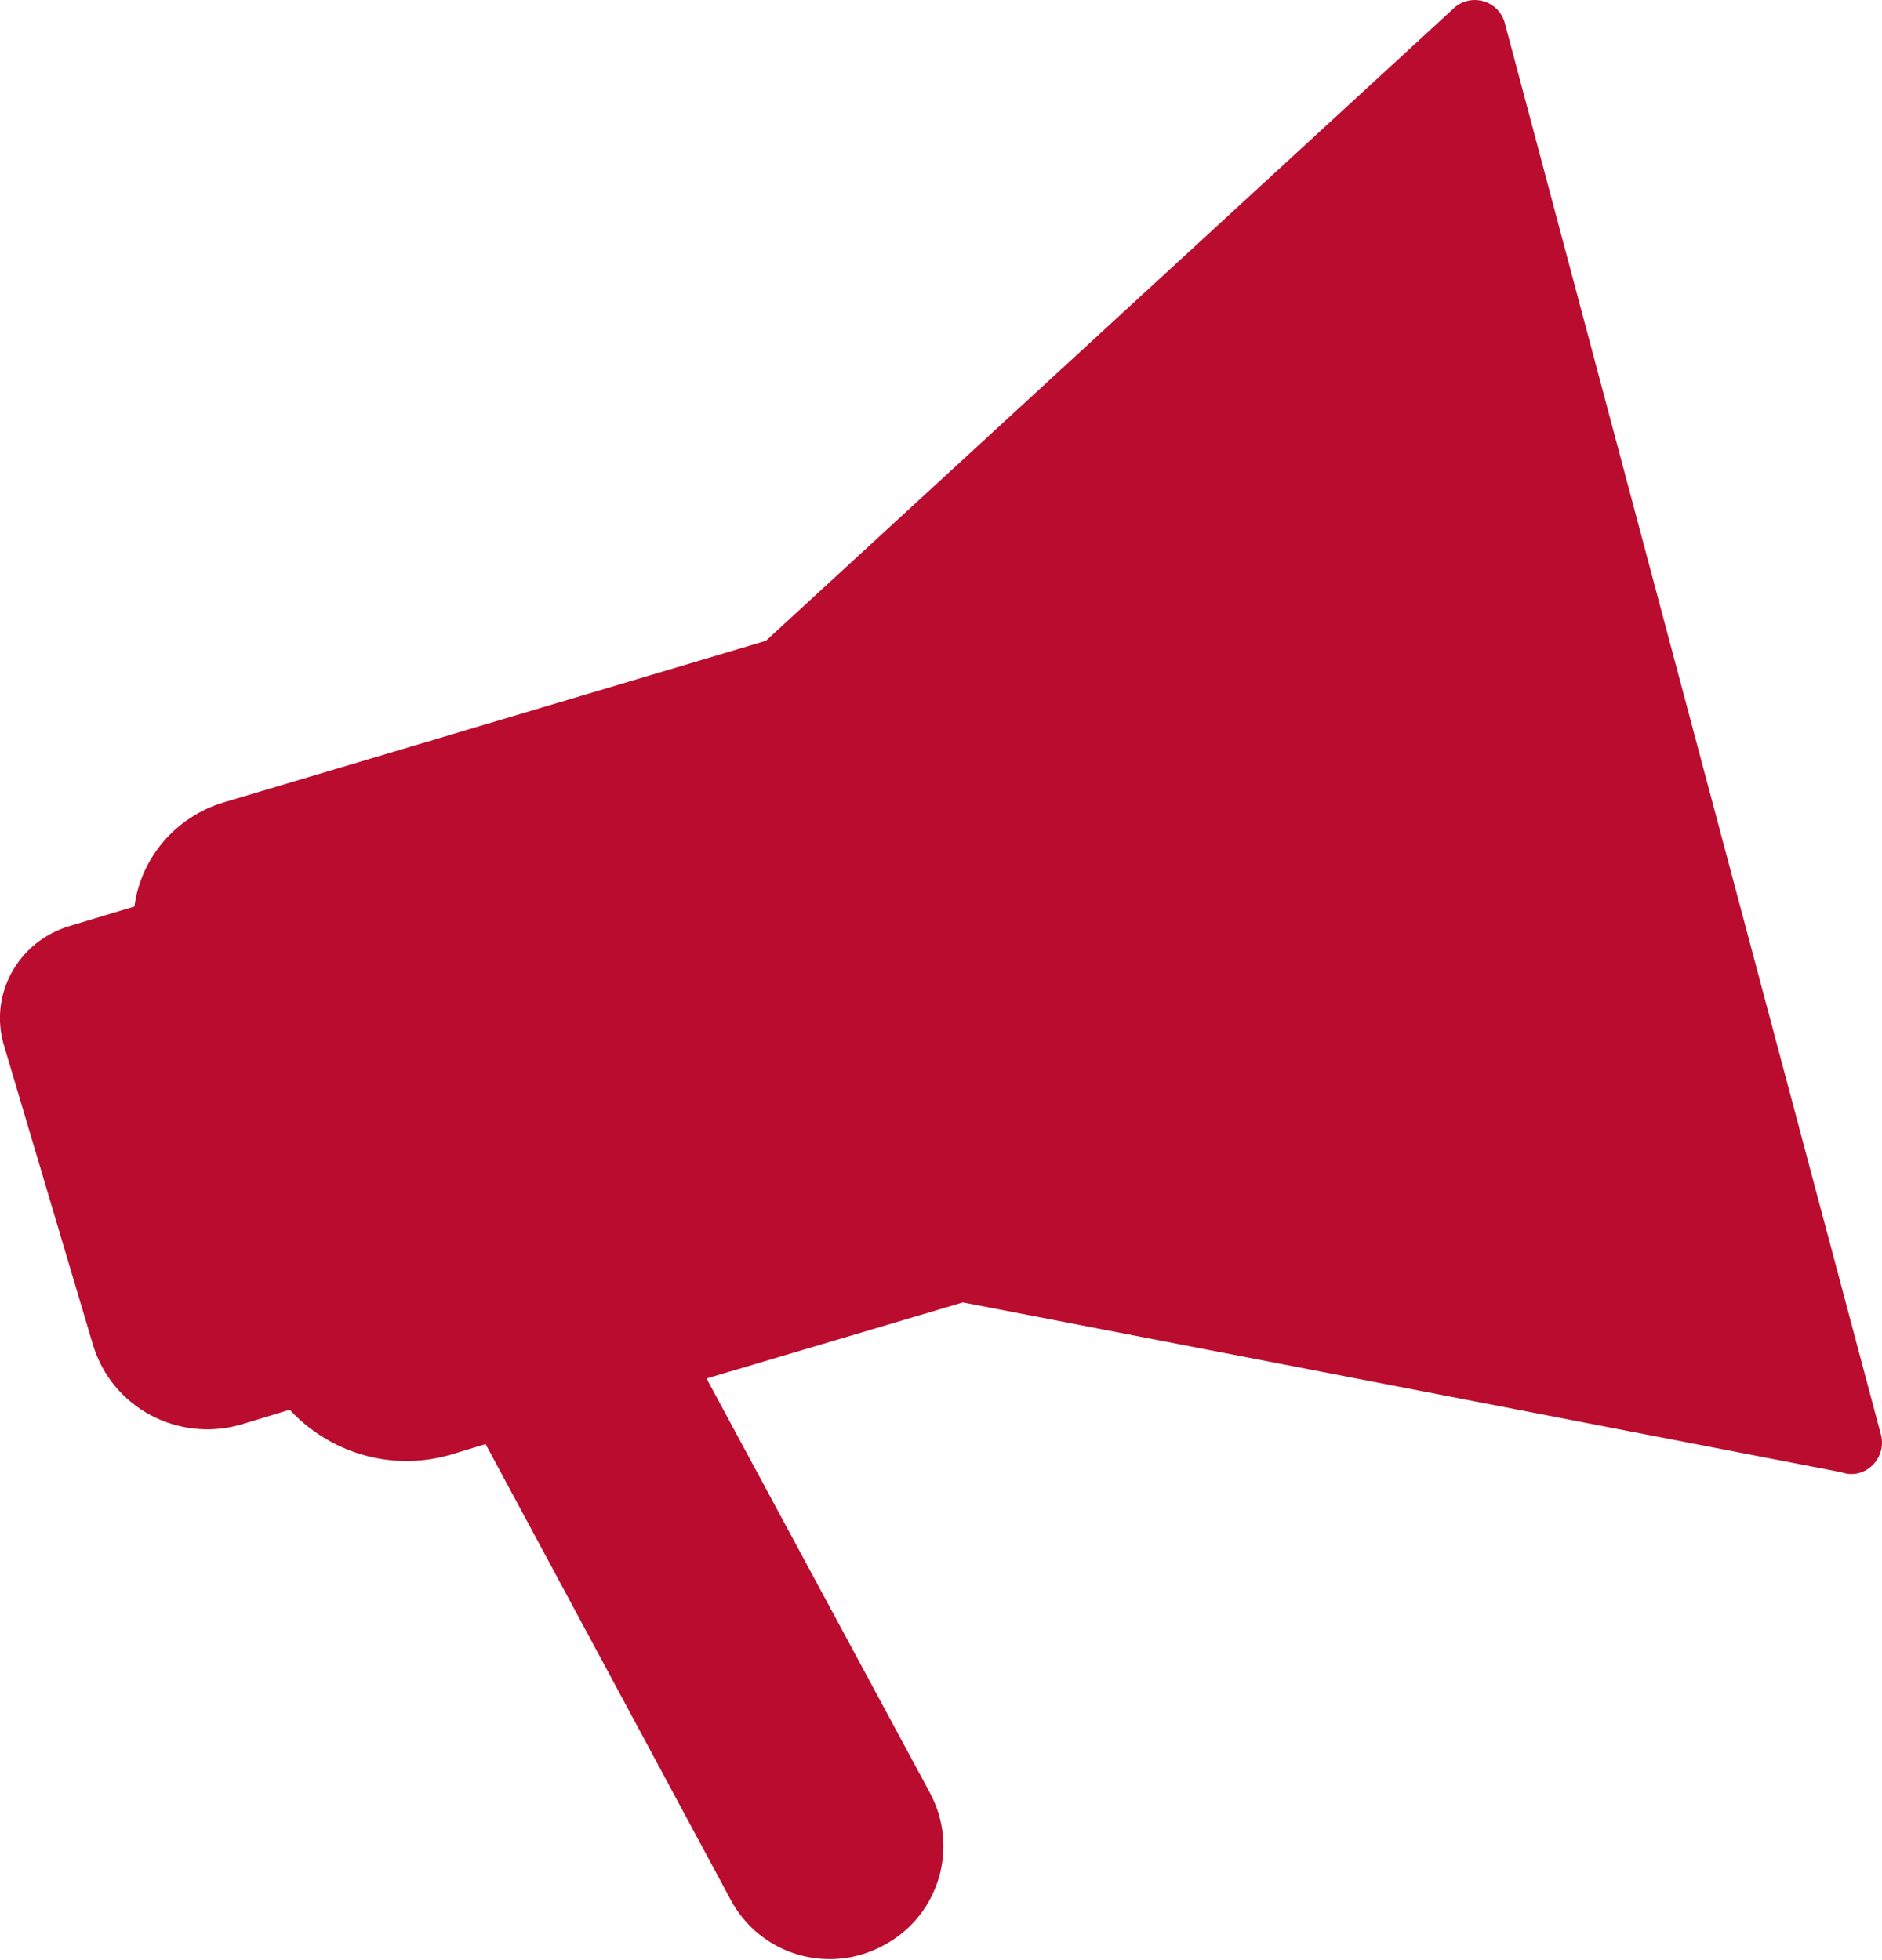 <?xml version="1.0" encoding="utf-8"?>
<!-- Generator: Adobe Illustrator 26.3.1, SVG Export Plug-In . SVG Version: 6.00 Build 0)  -->
<svg version="1.1" id="Layer_1" xmlns="http://www.w3.org/2000/svg" xmlns:xlink="http://www.w3.org/1999/xlink" x="0px" y="0px"
	 viewBox="0 0 18.06 18.81" style="enable-background:new 0 0 18.06 18.81;" xml:space="preserve">
<style type="text/css">
	.st0{fill:#BA0C2F;}
</style>
<path class="st0" d="M13.95,0.08l-6.6,6.07L2.15,7.7C1.68,7.84,1.35,8.24,1.29,8.7L0.66,8.89c-0.49,0.15-0.77,0.66-0.62,1.15
	l0.85,2.86c0.18,0.61,0.82,0.95,1.43,0.77l0.46-0.14c0.38,0.41,0.97,0.6,1.55,0.43l0.33-0.1l2.35,4.37
	c0.28,0.53,0.94,0.73,1.47,0.44l0,0c0.53-0.28,0.73-0.94,0.44-1.47l-2.14-3.97l2.46-0.73l8.43,1.63c0.22,0.08,0.44-0.13,0.38-0.36
	L14.44,0.22C14.38,0,14.11-0.07,13.95,0.08z"/>
</svg>
